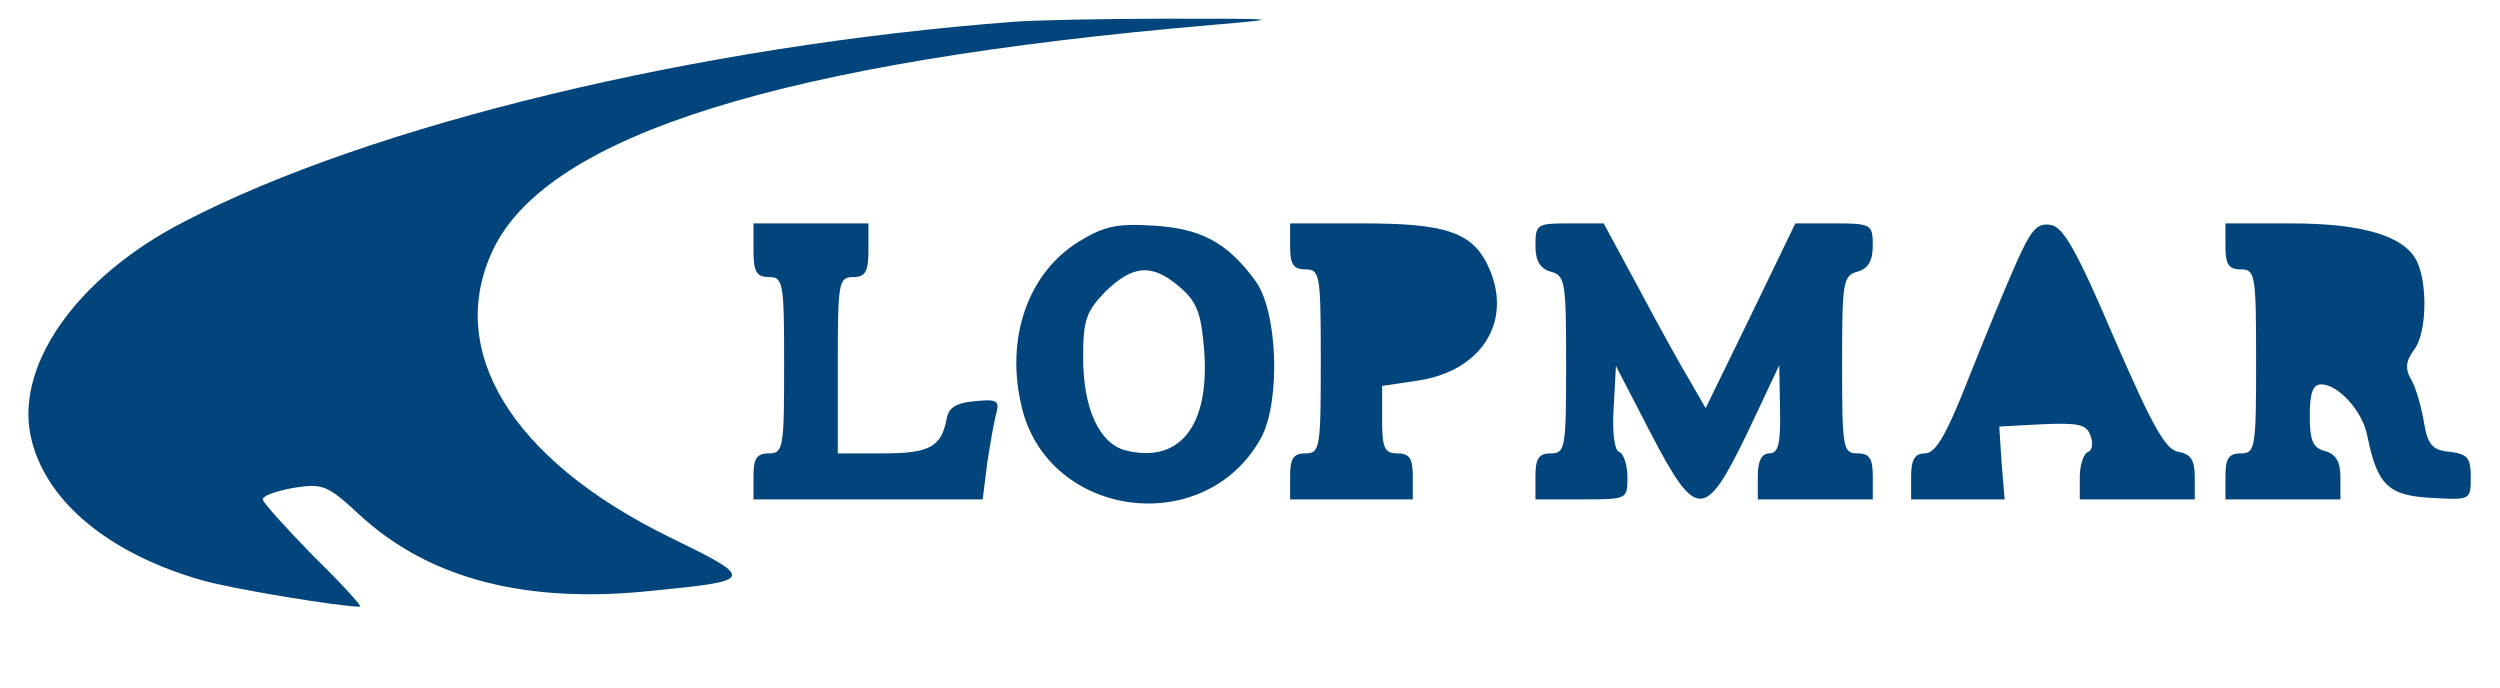 <svg xmlns="http://www.w3.org/2000/svg" xmlns:xlink="http://www.w3.org/1999/xlink" width="800" zoomAndPan="magnify" viewBox="0 0 600 165" height="220" preserveAspectRatio="xMidYMid meet" version="1.0"><path fill="#02457d" d="M 243.391 5.223 C 167.766 10.926 89.016 29.875 44.121 53.242 C 17.992 66.676 2.906 88.57 7.691 106.051 C 11.555 120.77 26.457 132.914 48.168 139.172 C 54.793 141.195 81.473 145.609 86.441 145.609 C 86.992 145.609 82.023 140.09 75.219 133.465 C 68.594 126.66 63.074 120.586 63.074 119.852 C 63.074 118.93 66.387 117.828 70.434 117.09 C 77.426 115.988 78.527 116.355 86.258 123.531 C 103 138.988 126.367 145.059 156.91 141.746 C 181.199 139.355 181.383 138.988 160.59 128.867 C 122.688 110.281 106.68 83.973 118.457 59.684 C 131.703 32.453 187.824 14.789 291.23 5.957 C 308.156 4.484 307.789 4.484 280.191 4.484 C 264.551 4.484 247.988 4.852 243.391 5.223 Z M 243.391 5.223 " fill-opacity="1" fill-rule="nonzero"/><path fill="#02457d" d="M 180.832 60.051 C 180.832 65.203 181.566 66.492 184.512 66.492 C 188.008 66.492 188.191 67.781 188.191 87.652 C 188.191 107.523 188.008 108.812 184.512 108.812 C 181.566 108.812 180.832 110.098 180.832 114.332 L 180.832 119.852 L 235.848 119.852 L 236.949 111.02 C 237.688 106.234 238.605 100.898 239.16 99.059 C 239.895 96.117 239.16 95.746 233.824 96.301 C 229.406 96.668 227.566 97.957 227.199 100.531 C 225.91 107.34 222.965 108.812 211.926 108.812 L 201.07 108.812 L 201.07 87.652 C 201.07 67.781 201.254 66.492 204.75 66.492 C 207.695 66.492 208.43 65.203 208.43 60.051 L 208.43 53.613 L 180.832 53.613 Z M 180.832 60.051 " fill-opacity="1" fill-rule="nonzero"/><path fill="#02457d" d="M 258.848 58.027 C 246.703 65.57 241.184 81.211 245.23 97.77 C 251.672 124.449 289.207 129.418 302.637 105.133 C 307.422 96.301 306.684 74.402 301.164 67.227 C 294.543 58.211 288.285 54.898 277.062 54.164 C 268.23 53.613 265.102 54.164 258.848 58.027 Z M 283.133 68.883 C 287.367 72.562 288.285 75.141 289.02 84.34 C 290.309 102.188 283.133 111.387 270.07 108.074 C 263.812 106.418 259.949 97.957 259.949 85.812 C 259.949 76.797 260.688 74.773 265.285 69.988 C 271.91 63.547 276.508 63.18 283.133 68.883 Z M 283.133 68.883 " fill-opacity="1" fill-rule="nonzero"/><path fill="#02457d" d="M 309.629 59.133 C 309.629 63.363 310.363 64.652 313.309 64.652 C 316.805 64.652 316.988 65.941 316.988 86.73 C 316.988 107.523 316.805 108.812 313.309 108.812 C 310.363 108.812 309.629 110.098 309.629 114.332 L 309.629 119.852 L 339.07 119.852 L 339.07 114.332 C 339.07 110.098 338.332 108.812 335.391 108.812 C 332.262 108.812 331.707 107.523 331.707 100.715 L 331.707 92.621 L 340.355 91.332 C 356.18 88.938 363.539 76.242 356.73 62.996 C 352.867 55.637 346.43 53.613 327.109 53.613 L 309.629 53.613 Z M 309.629 59.133 " fill-opacity="1" fill-rule="nonzero"/><path fill="#02457d" d="M 368.508 58.949 C 368.508 62.629 369.613 64.469 372.188 65.203 C 375.684 66.125 375.867 67.781 375.867 87.469 C 375.867 107.523 375.684 108.812 372.188 108.812 C 369.246 108.812 368.508 110.098 368.508 114.332 L 368.508 119.852 L 379.547 119.852 C 390.586 119.852 390.586 119.852 390.586 114.516 C 390.586 111.57 389.668 108.812 388.562 108.441 C 387.461 108.074 386.906 103.66 387.277 97.957 L 387.828 87.836 L 396.109 103.844 C 407.148 125.004 409.172 125.004 419.477 103.66 L 427.02 87.652 L 427.203 98.141 C 427.387 106.418 426.836 108.812 424.629 108.812 C 422.789 108.812 421.867 110.652 421.867 114.332 L 421.867 119.852 L 449.469 119.852 L 449.469 114.332 C 449.469 110.098 448.73 108.812 445.785 108.812 C 442.289 108.812 442.105 107.523 442.105 87.469 C 442.105 67.781 442.289 66.125 445.785 65.203 C 448.363 64.469 449.469 62.629 449.469 58.949 C 449.469 53.797 449.098 53.613 440.082 53.613 L 430.883 53.613 L 420.211 75.691 L 409.355 97.957 L 405.859 91.883 C 403.836 88.57 398.316 78.637 393.531 69.621 L 384.883 53.613 L 376.605 53.613 C 368.875 53.613 368.508 53.797 368.508 58.949 Z M 368.508 58.949 " fill-opacity="1" fill-rule="nonzero"/><path fill="#02457d" d="M 483.875 63.18 C 481.48 68.516 476.332 81.027 472.465 90.781 C 467.129 104.395 464.555 108.812 461.98 108.812 C 459.586 108.812 458.668 110.281 458.668 114.332 L 458.668 119.852 L 481.113 119.852 L 480.379 111.02 L 479.828 102.371 L 490.129 101.82 C 498.777 101.453 500.801 101.82 501.723 104.578 C 502.457 106.418 502.09 108.074 501.172 108.441 C 500.066 108.812 499.145 111.57 499.145 114.516 L 499.145 119.852 L 526.746 119.852 L 526.746 114.516 C 526.746 110.469 525.824 108.996 522.883 108.441 C 519.754 108.074 516.625 102.371 507.426 81.211 C 498.41 60.051 495.098 54.348 492.152 53.98 C 488.844 53.43 487.371 55.27 483.875 63.18 Z M 483.875 63.18 " fill-opacity="1" fill-rule="nonzero"/><path fill="#02457d" d="M 534.105 59.133 C 534.105 63.363 534.84 64.652 537.785 64.652 C 541.281 64.652 541.465 65.941 541.465 86.73 C 541.465 107.523 541.281 108.812 537.785 108.812 C 534.84 108.812 534.105 110.098 534.105 114.332 L 534.105 119.852 L 561.703 119.852 L 561.703 114.516 C 561.703 110.836 560.602 108.996 558.023 108.258 C 555.082 107.523 554.344 105.684 554.344 99.797 C 554.344 94.273 555.082 92.25 557.105 92.25 C 561.152 92.25 567.039 98.691 568.145 104.578 C 570.535 116.355 573.113 118.93 583.418 119.484 C 592.984 120.035 592.984 120.035 592.984 114.516 C 592.984 109.914 592.25 108.996 588.016 108.441 C 583.785 108.074 582.68 106.789 581.762 101.453 C 581.207 97.957 579.922 93.355 578.816 91.332 C 577.16 88.57 577.344 86.73 579.367 83.973 C 582.496 79.922 582.68 67.781 579.922 62.445 C 576.793 56.555 566.855 53.613 549.746 53.613 L 534.105 53.613 Z M 534.105 59.133 " fill-opacity="1" fill-rule="nonzero"/></svg>